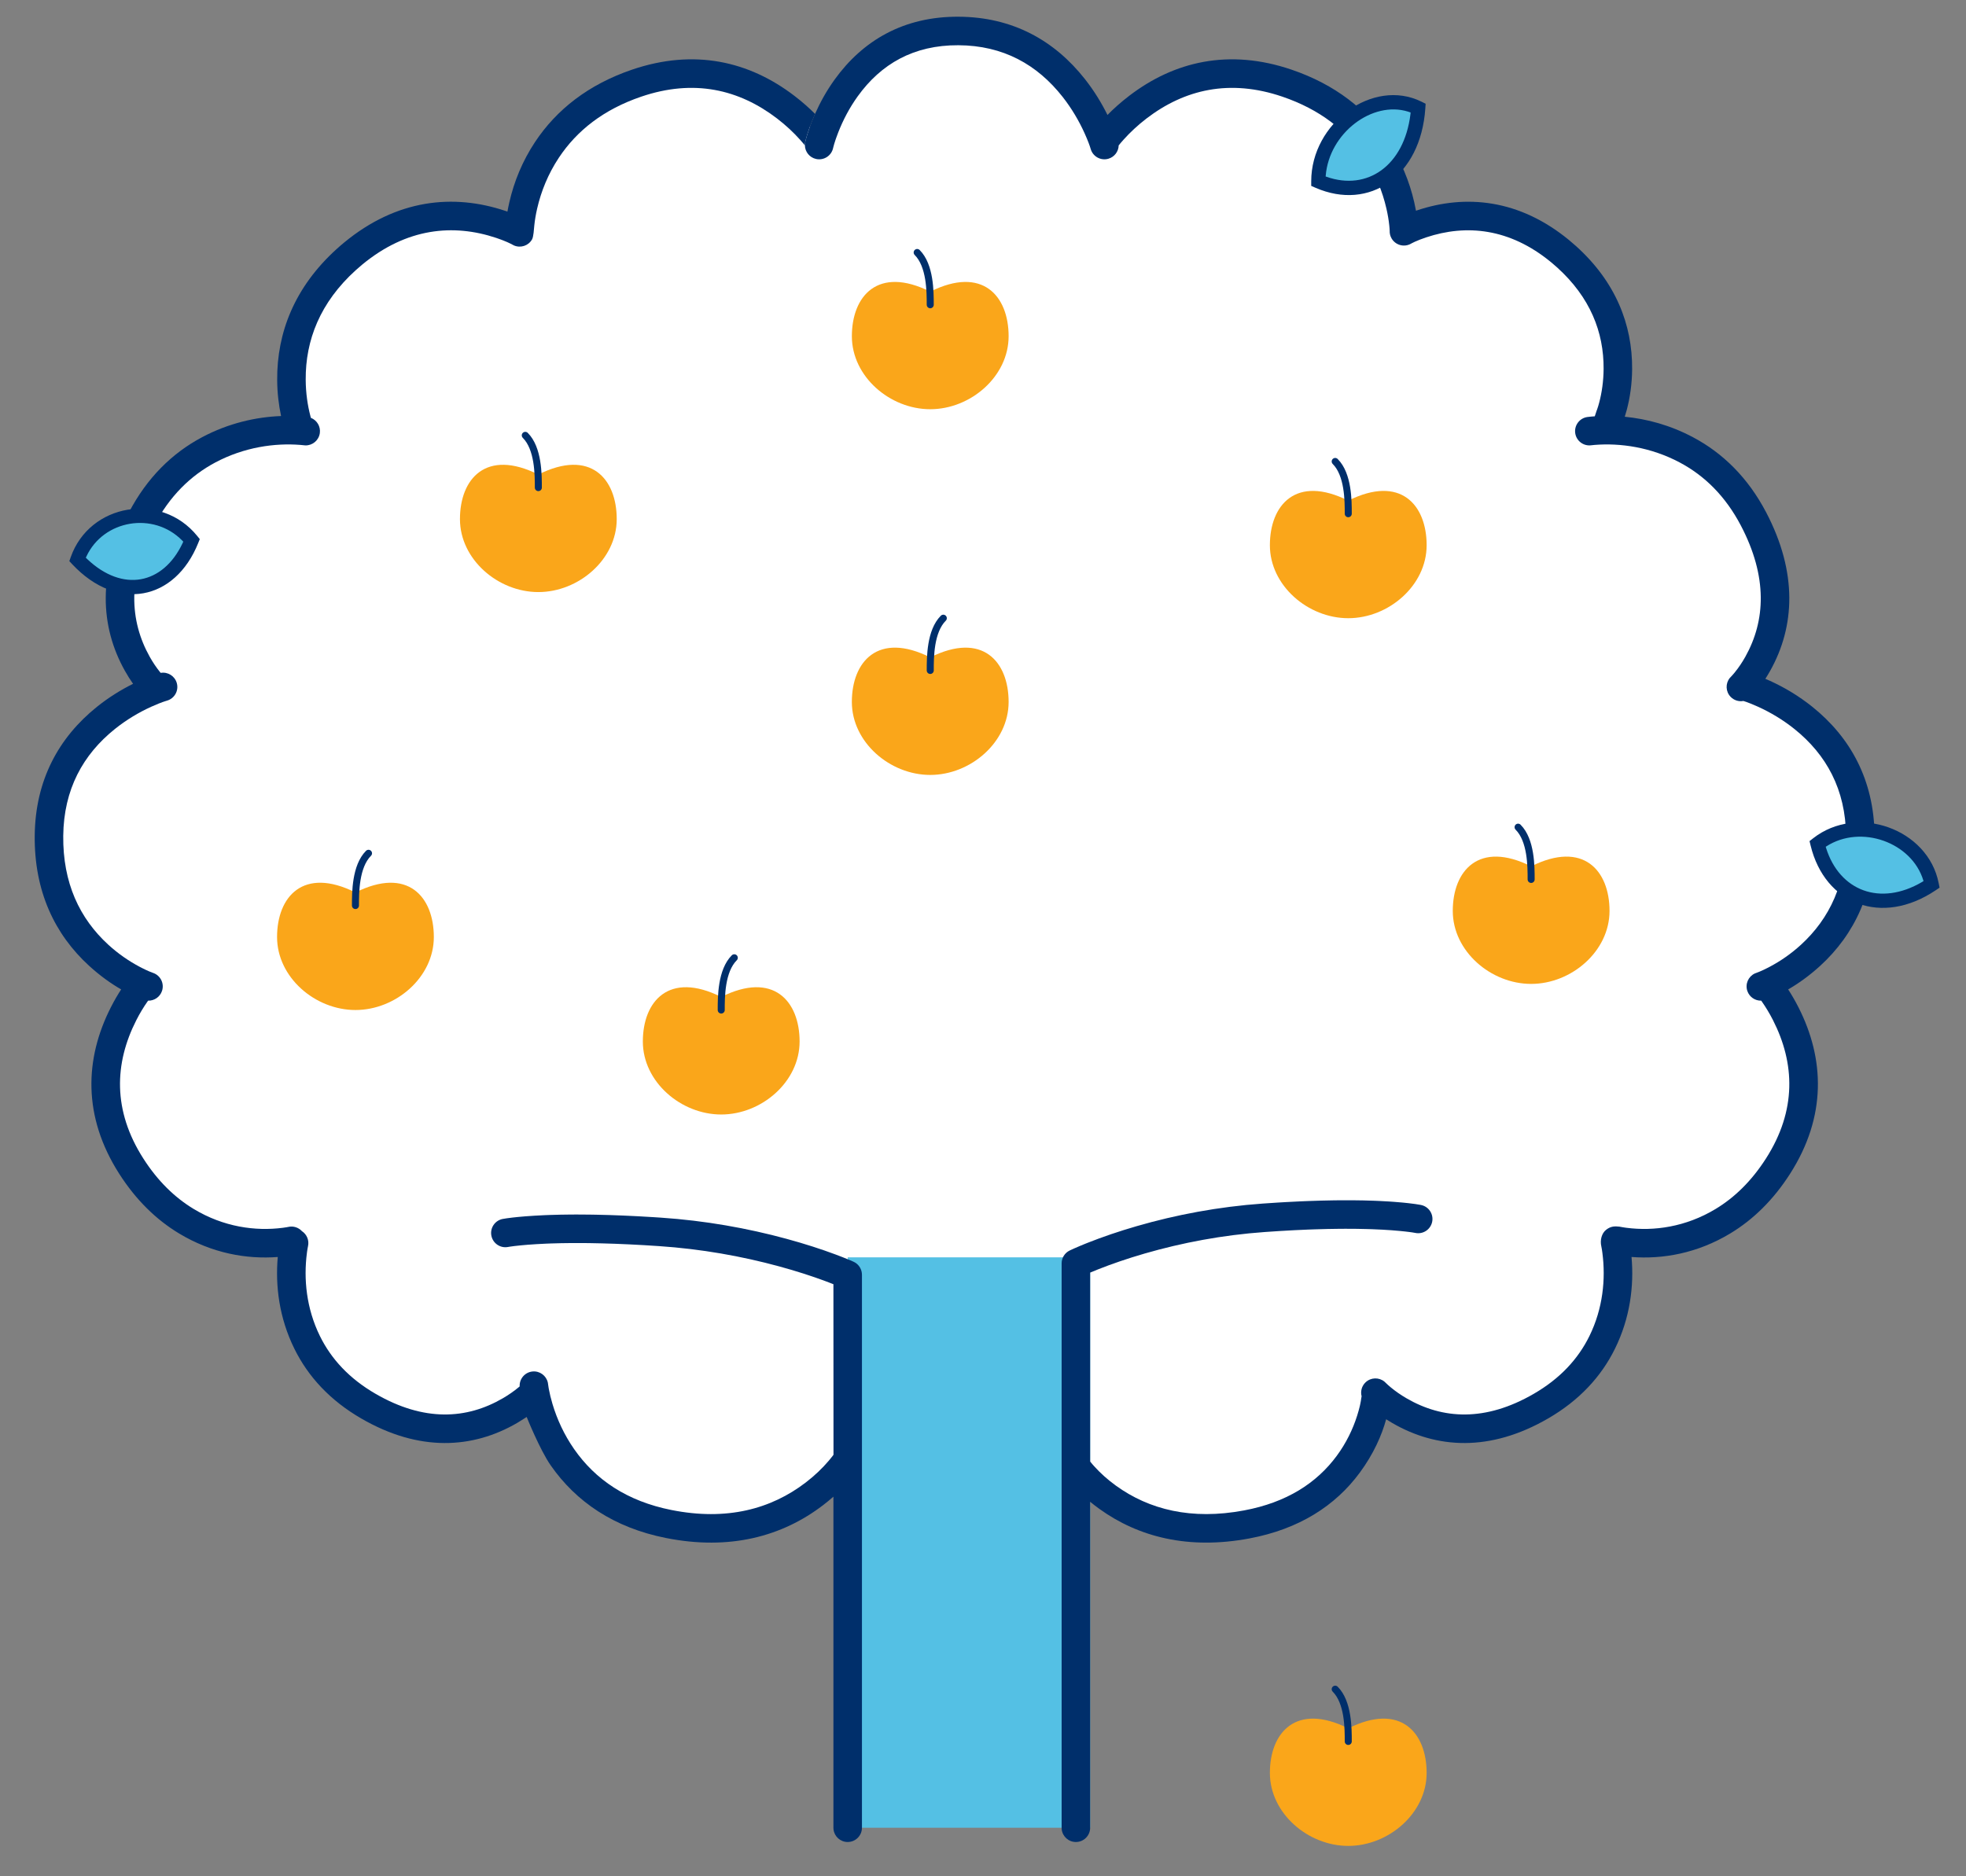 <svg width="154" height="147" viewBox="0 0 154 147" fill="none" xmlns="http://www.w3.org/2000/svg">
<rect x="0" y="0" width="154" height="147" fill="#808080" stroke="none"/>
<path d="M65.015 8.573C65.046 8.468 65.09 8.366 65.151 8.275C70.52 0.191 79.756 -0.033 85.991 9.3C86.219 9.567 86.465 9.744 86.728 9.827C87.471 10.062 88.125 9.363 88.712 8.851C96.652 1.926 107.932 7.651 109.501 15.792C109.645 16.54 109.89 16.968 110.154 17.206C110.756 17.749 111.702 17.317 112.508 17.237C124.33 16.069 128.33 25.273 125.825 33.84L128.752 34.189C137.178 36.233 141.925 46.133 137.024 52.881C136.441 53.5 137.384 53.94 138.085 54.428C147.988 59.628 148.013 69.928 140.507 75.961C140.441 76.014 140.367 76.057 140.292 76.095C139.535 76.479 138.663 77.393 139.067 78.085C145.049 88.328 137.657 96.563 129.106 97.129C128.241 97.186 126.745 97.668 126.745 98.517C126.745 107.82 120.016 112.901 112.106 111.384C111.347 111.239 110.634 110.917 109.976 110.512L108.577 109.651C108.494 109.6 108.405 109.554 108.308 109.556C107.56 109.574 107.36 111.43 106.978 112.171C102.851 120.181 93.889 122.105 86.523 117.152C85.911 116.74 85.394 116.202 84.952 115.61L83.79 114.054C83.735 113.98 83.67 113.914 83.581 113.89C81.931 113.438 67.466 114.312 66.75 114.86L64.727 116.502C57.177 122.276 47.001 119.844 42.687 111.47C42.316 110.752 42.347 109.531 41.632 109.558C41.546 109.561 41.465 109.594 41.389 109.633L38.687 111.003C38.075 111.313 37.427 111.558 36.747 111.648C29.078 112.662 22.704 106.254 22.621 98.463C22.612 97.626 22.069 97.341 21.216 97.292C8.352 96.547 6.236 84.522 10.33 78.266C10.754 77.539 10.055 76.638 9.276 76.293C2.001 72.548 2.476 59.203 10.086 54.838C10.421 54.646 10.774 54.471 11.048 54.199C11.246 54.004 11.367 53.803 11.373 53.589C11.386 53.126 10.95 52.783 10.72 52.381C6.593 45.165 11.352 34.916 21.809 33.98C21.86 33.975 21.912 33.967 21.961 33.953C22.772 33.723 23.509 32.964 23.279 32.174C21.266 25.29 28.505 13.992 39.22 17.787C39.299 17.815 39.384 17.836 39.468 17.838C40.269 17.859 40.987 17.333 41.185 16.562C43.133 8.981 52.312 0.417 63.664 10.11C63.716 10.155 63.774 10.2 63.84 10.219C64.426 10.383 64.876 9.043 65.015 8.573Z" fill="white"/>
<rect x="66.4" y="98.508" width="18.993" height="44.689" fill="#54C0E4"/>
<path d="M42.913 108.322C42.793 107.776 42.28 107.394 41.71 107.451C41.114 107.511 40.675 108.028 40.706 108.62L40.625 108.689C40.275 108.98 39.862 109.273 39.392 109.547C36.556 111.199 33.219 111.403 29.416 109.198C27.363 108.009 25.946 106.477 25.059 104.673C23.995 102.509 23.775 100.197 24.041 98.161C24.048 98.108 24.054 98.059 24.061 98.013L24.098 97.783L24.126 97.641C24.233 97.172 24.03 96.705 23.65 96.456C23.387 96.172 22.983 96.032 22.578 96.125L22.465 96.147L22.151 96.194C20.007 96.47 17.521 96.136 15.172 94.718C13.68 93.817 12.352 92.522 11.229 90.768C8.811 86.993 8.963 83.3 10.676 79.93C10.952 79.387 11.246 78.904 11.539 78.487L11.603 78.398C12.081 78.41 12.53 78.113 12.69 77.636C12.887 77.052 12.572 76.418 11.987 76.222L11.701 76.111L11.435 75.992L11.114 75.835L10.936 75.743C10.102 75.302 9.266 74.73 8.488 74.019C6.24 71.962 4.914 69.176 4.954 65.481C4.994 61.85 6.495 59.121 9.004 57.111C9.904 56.39 10.872 55.815 11.84 55.374C12.055 55.277 12.251 55.194 12.423 55.125L12.737 55.005L12.982 54.923L13.077 54.894C13.671 54.727 14.017 54.11 13.849 53.516C13.693 52.961 13.143 52.622 12.587 52.717L12.53 52.649C12.258 52.312 11.982 51.911 11.724 51.449C10.153 48.638 9.96 45.211 12.081 41.171C13.284 38.879 14.913 37.27 16.873 36.229C19.14 35.026 21.534 34.699 23.521 34.857L23.915 34.895C24.474 34.911 24.969 34.506 25.052 33.939C25.128 33.414 24.826 32.922 24.353 32.737C24.34 32.694 24.328 32.648 24.316 32.601C24.095 31.763 23.953 30.797 23.946 29.756C23.925 26.646 25.077 23.7 27.864 21.171C28.035 21.016 28.207 20.867 28.38 20.724C31.855 17.857 35.5 17.514 38.863 18.637L39.255 18.776C39.315 18.798 39.373 18.821 39.429 18.843L39.733 18.969L39.974 19.082L40.267 19.233C40.782 19.452 41.391 19.256 41.675 18.758C41.796 18.545 41.822 17.954 41.855 17.642C41.896 17.252 41.967 16.814 42.076 16.34C42.389 14.981 42.937 13.621 43.776 12.356C45.189 10.227 47.287 8.575 50.224 7.574C54.354 6.165 57.895 7.006 60.869 9.284C61.559 9.813 62.16 10.379 62.667 10.944L62.897 11.207L63.049 11.392C63.047 11.302 63.056 11.21 63.076 11.118C63.095 11.036 63.119 10.94 63.149 10.832L63.255 10.472L63.398 10.047C63.452 9.895 63.512 9.733 63.578 9.562C63.662 9.349 63.75 9.136 63.844 8.923C63.394 8.471 62.855 7.99 62.228 7.51C58.701 4.809 54.403 3.788 49.504 5.459C46.091 6.622 43.596 8.587 41.914 11.121C40.916 12.625 40.268 14.232 39.899 15.84C39.839 16.101 39.789 16.348 39.748 16.578C39.69 16.558 39.631 16.538 39.571 16.518C35.535 15.17 31.094 15.587 26.958 19.001C26.758 19.166 26.559 19.337 26.363 19.516C23.078 22.496 21.686 26.056 21.712 29.771C21.719 30.782 21.832 31.731 22.018 32.595C20.055 32.669 17.91 33.149 15.825 34.256C13.474 35.505 11.517 37.436 10.102 40.133C7.613 44.876 7.85 49.098 9.774 52.539C9.992 52.93 10.212 53.275 10.423 53.574C9.461 54.051 8.508 54.645 7.606 55.367C4.604 57.773 2.767 61.112 2.72 65.457C2.673 69.818 4.282 73.2 6.98 75.667C7.842 76.456 8.705 77.065 9.491 77.517C9.234 77.909 8.959 78.377 8.684 78.917C6.64 82.938 6.455 87.456 9.347 91.974C10.655 94.015 12.231 95.553 14.017 96.631C16.614 98.198 19.325 98.667 21.758 98.48C21.557 100.757 21.873 103.259 23.054 105.659C24.134 107.856 25.857 109.72 28.296 111.132C32.842 113.767 37.026 113.511 40.516 111.478C40.783 111.322 41.255 111.013 41.255 111.013C41.255 111.013 42.291 113.59 43.133 114.8C45.121 117.659 48.09 119.687 52.163 120.496C57.151 121.489 61.264 120.38 64.475 117.922C64.764 117.7 65.033 117.478 65.283 117.259V143.197L65.291 143.327C65.355 143.883 65.828 144.314 66.4 144.314C67.017 144.314 67.518 143.814 67.518 143.197V114.149V113.032V99.871L67.508 99.726C67.459 99.348 67.218 99.016 66.865 98.854L66.587 98.733L66.001 98.495L65.445 98.282C64.325 97.865 63.044 97.448 61.619 97.06C58.542 96.222 55.231 95.631 51.761 95.397C51.553 95.383 51.348 95.37 51.145 95.357L49.953 95.288L48.813 95.234L47.725 95.194L46.688 95.168C46.519 95.165 46.353 95.162 46.188 95.16L45.227 95.153C45.071 95.153 44.917 95.153 44.765 95.154L43.878 95.166L43.041 95.189C42.905 95.194 42.772 95.199 42.64 95.205L41.876 95.245L41.159 95.294L40.588 95.344L40.179 95.387L39.699 95.448L39.375 95.501C38.769 95.618 38.373 96.205 38.49 96.81C38.608 97.416 39.194 97.812 39.799 97.695L39.948 97.67L40.3 97.622L40.811 97.568L41.342 97.521L42.027 97.474L42.761 97.436C42.887 97.431 43.015 97.426 43.146 97.421L43.953 97.399C44.23 97.394 44.515 97.39 44.809 97.388L45.715 97.389C45.87 97.391 46.027 97.392 46.187 97.394L47.168 97.414L48.201 97.446L49.285 97.492L50.422 97.552L51.61 97.627C54.925 97.85 58.091 98.415 61.031 99.216C62.389 99.586 63.606 99.981 64.665 100.376L64.932 100.477L65.283 100.614L65.289 113.976L65.218 114.072L65.024 114.315L64.908 114.454C64.419 115.029 63.822 115.607 63.116 116.147C60.395 118.231 56.927 119.166 52.599 118.304C49.108 117.611 46.634 115.921 44.967 113.524C44.188 112.403 43.636 111.198 43.276 109.993C43.151 109.573 43.058 109.185 42.994 108.84C42.987 108.801 42.98 108.763 42.974 108.729L42.913 108.322Z" fill="#002F6B"/>
<path d="M84.99 6.205C82.607 3.175 79.326 1.329 75.08 1.31C70.8 1.288 67.592 3.157 65.371 6.243C64.753 7.103 64.248 8.009 63.844 8.923C63.75 9.136 63.662 9.349 63.578 9.562C63.512 9.733 63.452 9.895 63.398 10.047L63.255 10.472L63.149 10.832C63.119 10.94 63.095 11.036 63.076 11.118C63.056 11.21 63.047 11.302 63.049 11.392C63.061 11.892 63.41 12.339 63.92 12.454C64.522 12.59 65.12 12.212 65.256 11.611C65.262 11.582 65.27 11.55 65.279 11.516L65.347 11.27L65.447 10.957C65.467 10.9 65.487 10.84 65.51 10.777L65.66 10.374C66.037 9.409 66.541 8.444 67.185 7.548C69.008 5.015 71.563 3.526 75.069 3.544C78.581 3.56 81.247 5.06 83.234 7.586C83.943 8.488 84.513 9.459 84.953 10.429C85.018 10.573 85.077 10.709 85.129 10.834L85.268 11.181L85.37 11.462L85.436 11.672C85.607 12.266 86.225 12.608 86.819 12.438C87.3 12.3 87.616 11.867 87.628 11.392L87.779 11.207L88.009 10.944C88.516 10.379 89.117 9.813 89.807 9.284C92.781 7.006 96.323 6.165 100.453 7.574C103.391 8.575 105.488 10.227 106.9 12.356C107.739 13.621 108.288 14.98 108.6 16.34C108.709 16.814 108.781 17.252 108.822 17.642L108.844 17.875L108.856 18.074C108.847 18.276 108.893 18.484 109.001 18.673C109.306 19.209 109.988 19.397 110.524 19.092C110.549 19.078 110.577 19.063 110.608 19.047L110.834 18.937C111.055 18.837 111.353 18.718 111.719 18.596C114.853 17.554 118.249 17.872 121.488 20.536C121.648 20.667 121.806 20.804 121.964 20.946C124.561 23.292 125.633 26.021 125.613 28.902C125.606 29.867 125.474 30.762 125.269 31.538L125.191 31.814L125.104 32.079L125.07 32.165L125.021 32.315L124.921 32.617C124.861 32.621 124.802 32.625 124.743 32.63L124.612 32.641L124.335 32.672C123.725 32.761 123.302 33.328 123.39 33.939C123.479 34.55 124.046 34.972 124.657 34.884L124.921 34.857C126.908 34.699 129.303 35.026 131.57 36.23C133.531 37.271 135.16 38.879 136.363 41.171C138.481 45.211 138.288 48.638 136.718 51.449C136.46 51.911 136.185 52.312 135.912 52.649C135.881 52.688 135.851 52.724 135.824 52.757L135.682 52.92L135.497 53.117C135.148 53.548 135.167 54.183 135.561 54.593C135.83 54.873 136.209 54.982 136.564 54.919L136.823 55.005L137.136 55.125C137.309 55.194 137.504 55.277 137.719 55.374C138.687 55.815 139.655 56.39 140.556 57.111C143.064 59.121 144.566 61.85 144.605 65.481C144.645 69.177 143.319 71.963 141.072 74.019C140.294 74.731 139.459 75.302 138.625 75.743C138.564 75.775 138.504 75.806 138.447 75.835L138.127 75.992C138.078 76.015 138.031 76.036 137.986 76.056L137.749 76.156L137.453 76.27C136.947 76.508 136.689 77.094 136.871 77.637C137.031 78.112 137.48 78.409 137.956 78.398L138.021 78.487C138.313 78.904 138.608 79.387 138.884 79.929C140.597 83.299 140.748 86.992 138.329 90.768C137.206 92.522 135.878 93.818 134.385 94.719C132.036 96.136 129.551 96.47 127.409 96.194C127.365 96.188 127.324 96.183 127.286 96.177L127.095 96.147L126.852 96.103C126.492 96.063 126.171 96.064 125.811 96.349C125.451 96.634 125.325 97.172 125.433 97.641L125.479 97.888L125.518 98.162C125.784 100.198 125.565 102.51 124.502 104.673C123.615 106.477 122.199 108.009 120.146 109.198C116.342 111.403 113.005 111.199 110.168 109.547C109.697 109.273 109.284 108.98 108.934 108.689L108.727 108.511L108.446 108.246C108.017 107.894 107.383 107.908 106.969 108.299C106.662 108.59 106.557 109.013 106.657 109.395C106.643 109.449 106.633 109.505 106.627 109.562L106.599 109.758L106.548 110.019C106.538 110.068 106.526 110.119 106.514 110.172L106.424 110.519L106.306 110.917C105.967 111.987 105.447 113.059 104.712 114.056C103.132 116.198 100.781 117.712 97.454 118.335C93.321 119.111 90.009 118.27 87.417 116.399C86.747 115.915 86.181 115.399 85.718 114.885C85.679 114.843 85.643 114.801 85.608 114.762L85.426 114.547L85.393 114.505V113.032V99.703L86.033 99.442C87.09 99.023 88.306 98.603 89.662 98.21C92.599 97.36 95.76 96.761 99.071 96.524L100.259 96.445L101.394 96.381L102.477 96.332C102.654 96.326 102.828 96.319 103 96.314L104.006 96.286L104.961 96.272C105.116 96.271 105.269 96.27 105.42 96.27L106.3 96.275L107.131 96.293C107.265 96.297 107.397 96.301 107.527 96.306L108.284 96.34L108.993 96.385L109.653 96.441L110.046 96.481L110.367 96.519L110.618 96.553L110.864 96.595C111.469 96.72 112.059 96.331 112.184 95.726C112.308 95.122 111.919 94.531 111.314 94.407C111.287 94.401 111.256 94.395 111.223 94.389L110.845 94.329L110.31 94.262L109.864 94.216L109.17 94.158C109.05 94.149 108.929 94.141 108.805 94.133L108.04 94.091C107.908 94.085 107.775 94.079 107.639 94.074L106.8 94.049C106.513 94.043 106.217 94.039 105.913 94.037L104.976 94.038C104.815 94.039 104.653 94.041 104.488 94.043L103.475 94.064L102.412 94.099C102.23 94.106 102.047 94.114 101.861 94.122L100.72 94.18C100.526 94.19 100.329 94.202 100.13 94.214L98.911 94.295C95.436 94.544 92.121 95.172 89.041 96.064C87.614 96.477 86.331 96.92 85.21 97.364L84.99 97.452L84.597 97.614L84.122 97.819L83.788 97.973C83.403 98.16 83.159 98.55 83.159 98.978V143.197L83.166 143.327C83.231 143.883 83.703 144.314 84.276 144.314C84.893 144.314 85.393 143.814 85.393 143.197V117.66C85.616 117.843 85.855 118.027 86.109 118.211C89.18 120.427 93.107 121.425 97.865 120.531C101.757 119.803 104.6 117.971 106.51 115.382C107.596 113.91 108.241 112.439 108.579 111.194C108.726 111.289 108.881 111.383 109.044 111.478C112.535 113.511 116.72 113.767 121.266 111.131C123.704 109.72 125.427 107.856 126.507 105.659C127.687 103.259 128.003 100.757 127.8 98.48C130.234 98.667 132.944 98.199 135.54 96.632C137.326 95.554 138.903 94.015 140.211 91.974C143.105 87.456 142.92 82.938 140.876 78.916C140.601 78.377 140.326 77.909 140.069 77.517C140.855 77.065 141.718 76.456 142.581 75.667C145.278 73.199 146.886 69.818 146.839 65.457C146.792 61.112 144.955 57.773 141.953 55.367C140.898 54.522 139.772 53.853 138.645 53.341L138.283 53.183C138.41 52.984 138.54 52.769 138.669 52.539C140.591 49.097 140.829 44.876 138.341 40.133C136.926 37.437 134.97 35.505 132.618 34.257C130.829 33.306 128.995 32.818 127.27 32.651C127.322 32.492 127.376 32.309 127.429 32.108C127.68 31.16 127.839 30.081 127.847 28.917C127.871 25.428 126.558 22.085 123.461 19.288C123.278 19.123 123.094 18.964 122.908 18.811C119.008 15.603 114.819 15.21 111.014 16.476L110.916 16.509C110.878 16.298 110.832 16.075 110.778 15.84C110.409 14.232 109.76 12.625 108.762 11.121C107.081 8.587 104.587 6.622 101.174 5.459C96.274 3.788 91.976 4.809 88.448 7.51C87.783 8.02 87.217 8.53 86.751 9.006C86.278 8.05 85.696 7.102 84.99 6.205Z" fill="#002F6B"/>
<path fill-rule="evenodd" clip-rule="evenodd" d="M142.372 66.116C143.357 70.172 147.263 72.01 151.309 69.289C150.555 65.468 145.512 63.655 142.372 66.116Z" fill="#54C0E4"/>
<path fill-rule="evenodd" clip-rule="evenodd" d="M141.744 65.898L142.027 65.676C145.486 62.965 151.02 64.938 151.857 69.18L151.929 69.545L151.621 69.752C147.399 72.591 142.948 70.854 141.829 66.247L141.744 65.898ZM150.56 69.1L150.671 69.032L150.66 68.987C149.757 65.987 145.771 64.567 143.068 66.305L143.012 66.342L143.042 66.443C144.095 69.794 147.28 71.026 150.56 69.1Z" fill="#002F6B"/>
<path fill-rule="evenodd" clip-rule="evenodd" d="M15.008 42.334C13.416 46.301 9.442 47.418 6.07 43.828C7.403 40.057 12.45 39.188 15.008 42.334Z" fill="#54C0E4"/>
<path fill-rule="evenodd" clip-rule="evenodd" d="M5.431 43.963L5.544 43.642C7.025 39.45 12.615 38.505 15.442 41.982L15.649 42.237L15.527 42.542C13.716 47.055 9.194 47.969 5.663 44.211L5.431 43.963ZM14.295 42.571L14.356 42.437L14.272 42.348C12.024 40.061 8.104 40.722 6.767 43.599L6.723 43.697L6.844 43.813C9.606 46.424 12.761 45.797 14.295 42.571Z" fill="#002F6B"/>
<path fill-rule="evenodd" clip-rule="evenodd" d="M103.269 14.198C106.977 15.813 110.739 13.581 111.089 8.462C107.702 6.792 103.271 10.013 103.269 14.198Z" fill="#54C0E4"/>
<path fill-rule="evenodd" clip-rule="evenodd" d="M102.71 14.564L102.71 14.198C102.713 9.63 107.549 6.094 111.336 7.961L111.672 8.127L111.647 8.501C111.284 13.803 107.282 16.555 103.046 14.711L102.71 14.564ZM110.481 8.961L110.496 8.814L110.295 8.745C107.498 7.874 104.124 10.414 103.846 13.758L103.841 13.825L103.91 13.851C107.104 14.979 109.983 12.983 110.481 8.961Z" fill="#002F6B"/>
<path d="M126.077 71.367C126.077 74.525 123.096 77.085 119.937 77.085C116.779 77.085 113.798 74.525 113.798 71.367C113.798 68.209 115.844 65.829 119.937 67.875C124.03 65.828 126.077 68.209 126.077 71.367Z" fill="#FAA61A"/>
<path d="M118.914 64.806C119.937 65.829 119.937 67.876 119.937 68.9" stroke="#002F6B" stroke-width="0.55" stroke-linecap="round" stroke-linejoin="round"/>
<path d="M111.751 138.902C111.751 142.06 108.77 144.62 105.612 144.62C102.453 144.62 99.472 142.06 99.472 138.902C99.472 135.744 101.518 133.365 105.612 135.41C109.705 133.364 111.751 135.744 111.751 138.902Z" fill="#FAA61A"/>
<path d="M104.588 132.341C105.611 133.365 105.612 135.411 105.611 136.435" stroke="#002F6B" stroke-width="0.55" stroke-linecap="round" stroke-linejoin="round"/>
<path d="M21.703 73.413C21.703 76.572 24.685 79.131 27.843 79.131C31.001 79.131 33.983 76.572 33.983 73.413C33.983 70.255 31.936 67.876 27.843 69.921C23.75 67.875 21.703 70.255 21.703 73.413Z" fill="#FAA61A"/>
<path d="M28.866 66.852C27.843 67.876 27.843 69.922 27.843 70.946" stroke="#002F6B" stroke-width="0.55" stroke-linecap="round" stroke-linejoin="round"/>
<path d="M50.355 81.599C50.355 84.758 53.336 87.317 56.494 87.317C59.653 87.317 62.634 84.758 62.634 81.599C62.634 78.441 60.587 76.062 56.494 78.108C52.401 76.061 50.355 78.441 50.355 81.599Z" fill="#FAA61A"/>
<path d="M57.518 75.038C56.495 76.062 56.494 78.108 56.495 79.132" stroke="#002F6B" stroke-width="0.55" stroke-linecap="round" stroke-linejoin="round"/>
<path d="M66.727 54.995C66.727 58.153 69.709 60.713 72.867 60.713C76.025 60.713 79.007 58.153 79.007 54.995C79.007 51.836 76.96 49.457 72.867 51.503C68.774 49.456 66.727 51.836 66.727 54.995Z" fill="#FAA61A"/>
<path d="M73.891 48.434C72.868 49.457 72.867 51.503 72.868 52.527" stroke="#002F6B" stroke-width="0.55" stroke-linecap="round" stroke-linejoin="round"/>
<path d="M48.309 40.669C48.309 43.827 45.327 46.387 42.169 46.387C39.011 46.387 36.029 43.827 36.029 40.669C36.029 37.511 38.076 35.131 42.169 37.177C46.262 35.13 48.309 37.511 48.309 40.669Z" fill="#FAA61A"/>
<path d="M41.146 34.108C42.169 35.131 42.169 37.178 42.169 38.202" stroke="#002F6B" stroke-width="0.55" stroke-linecap="round" stroke-linejoin="round"/>
<path d="M111.751 42.715C111.751 45.874 108.77 48.434 105.612 48.434C102.453 48.434 99.472 45.874 99.472 42.715C99.472 39.557 101.519 37.178 105.612 39.224C109.705 37.177 111.751 39.557 111.751 42.715Z" fill="#FAA61A"/>
<path d="M104.588 36.154C105.611 37.178 105.612 39.224 105.611 40.248" stroke="#002F6B" stroke-width="0.55" stroke-linecap="round" stroke-linejoin="round"/>
<path d="M79.007 26.343C79.007 29.501 76.025 32.061 72.867 32.061C69.709 32.061 66.728 29.501 66.728 26.343C66.728 23.185 68.774 20.805 72.867 22.851C76.96 20.805 79.007 23.185 79.007 26.343Z" fill="#FAA61A"/>
<path d="M71.844 19.782C72.867 20.805 72.867 22.852 72.867 23.876" stroke="#002F6B" stroke-width="0.55" stroke-linecap="round" stroke-linejoin="round"/>
</svg>
